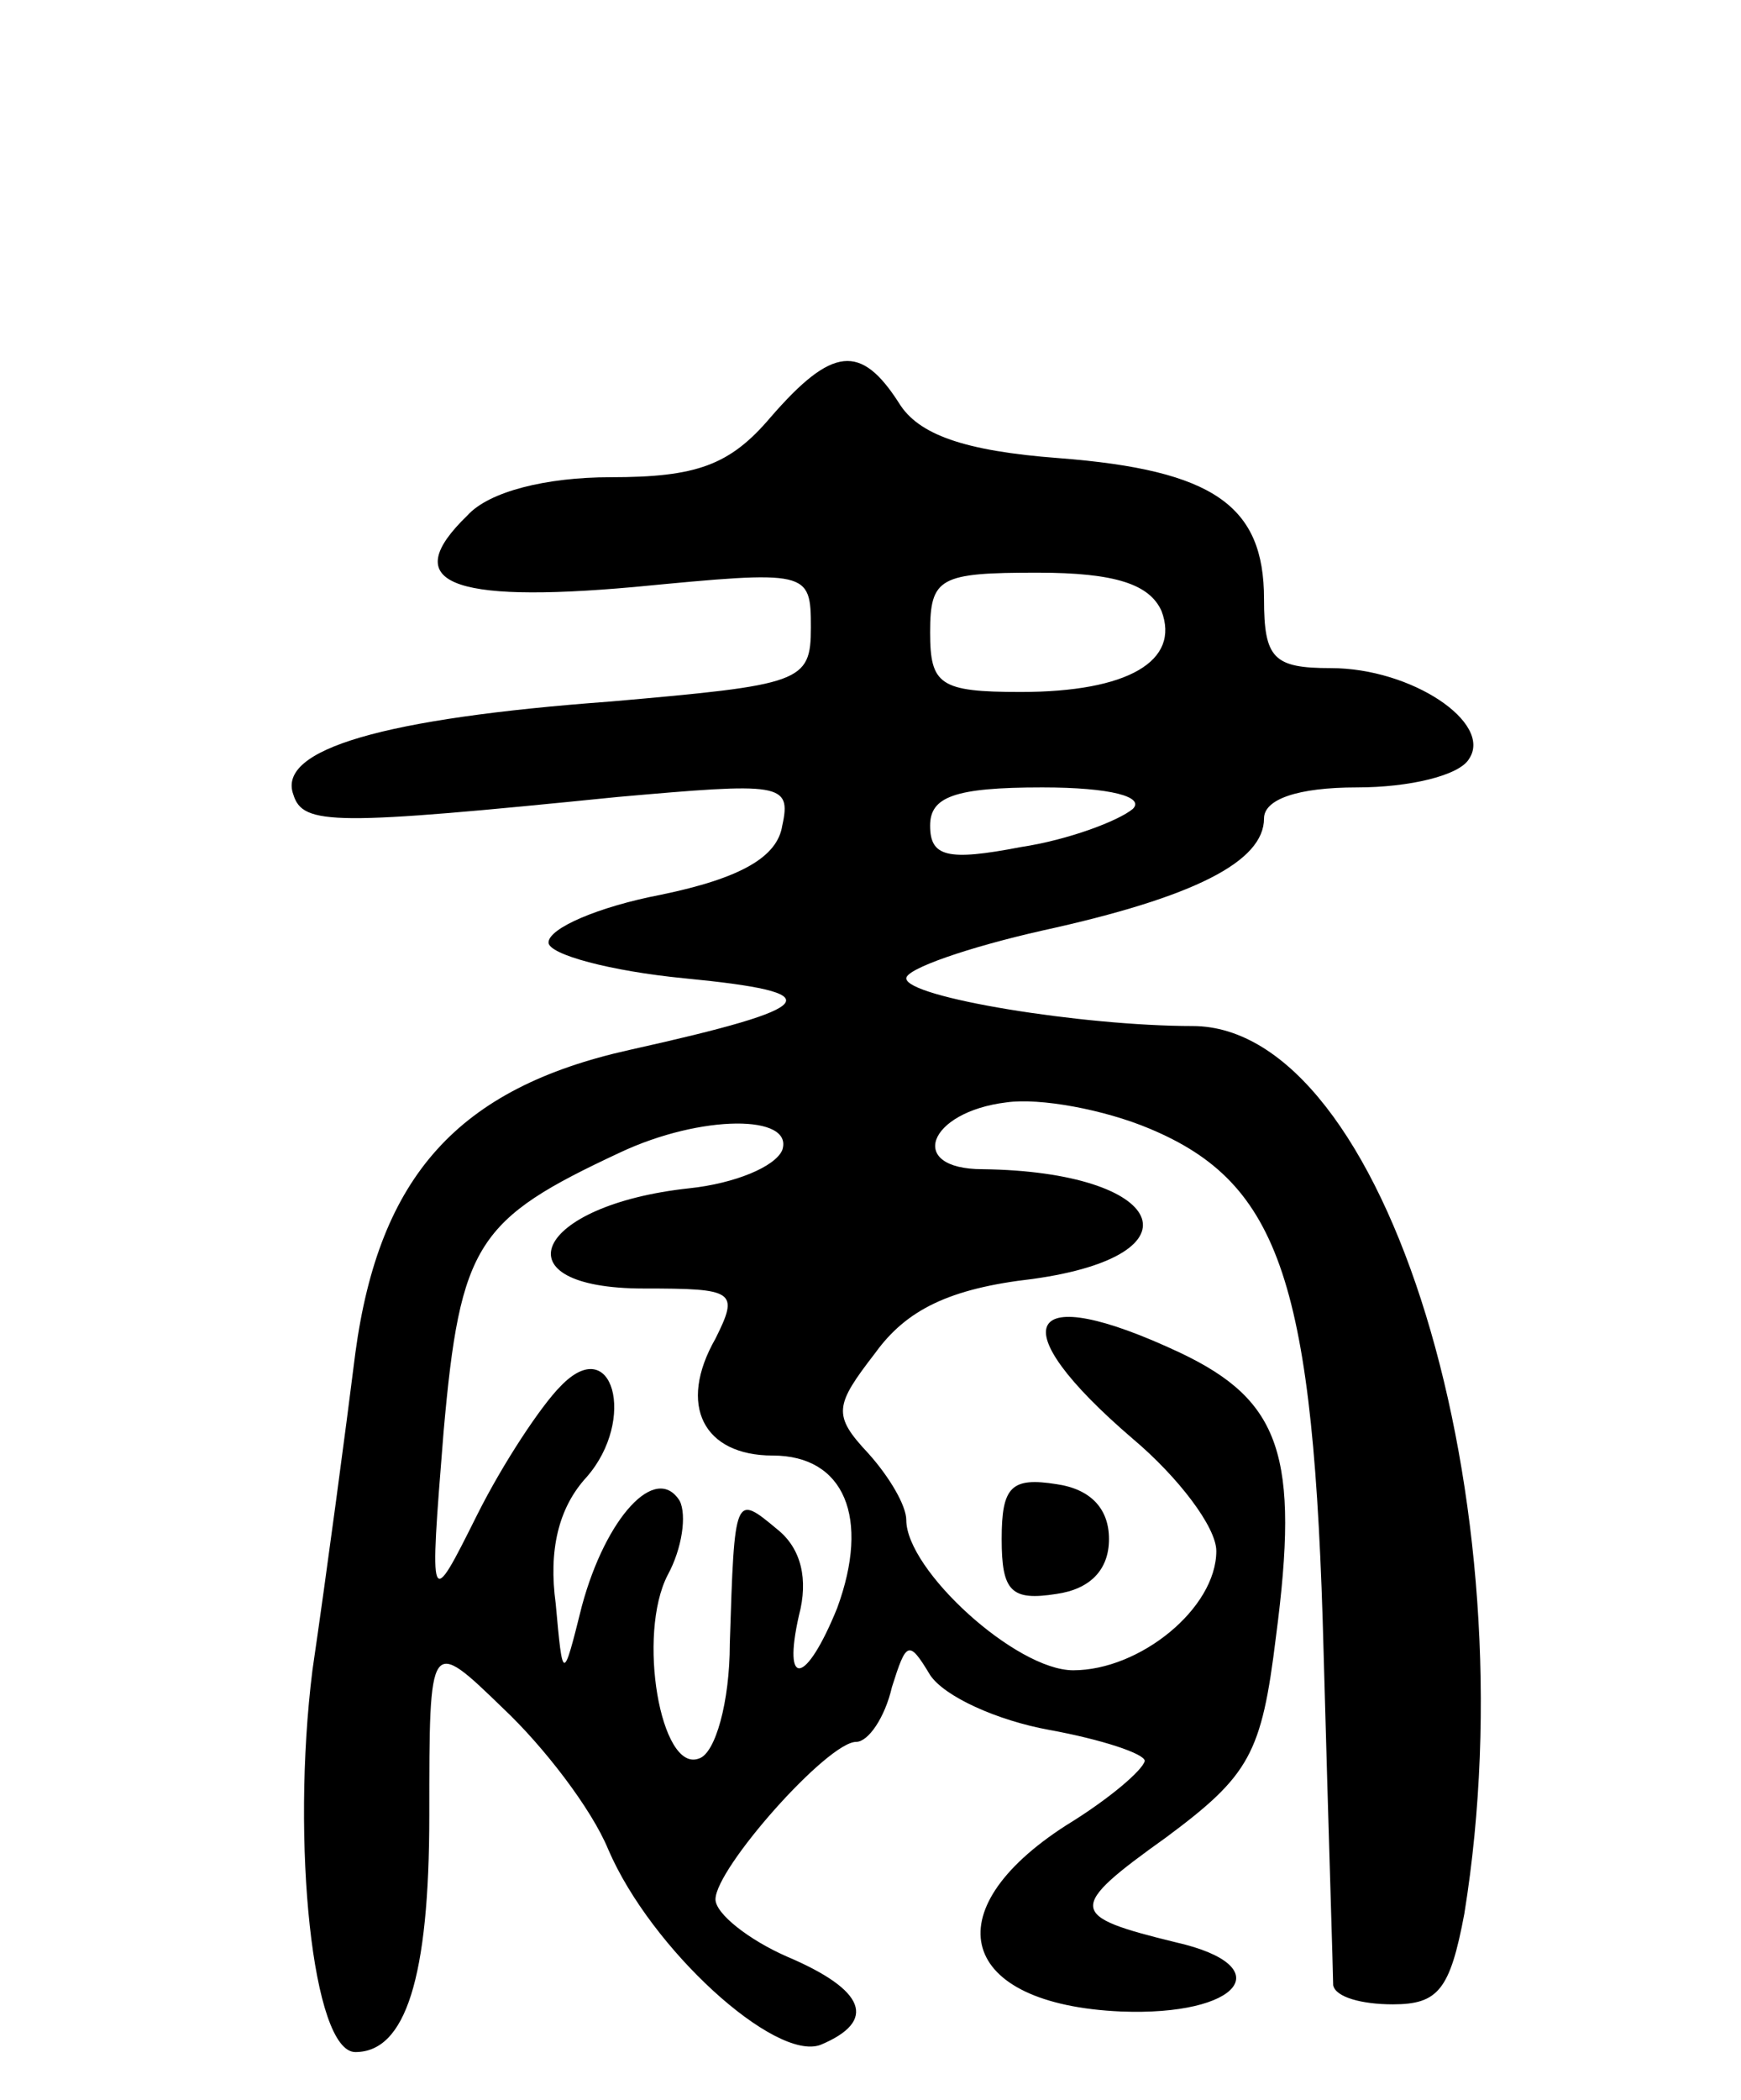 <svg version="1.0" xmlns="http://www.w3.org/2000/svg" width="73" height="88" viewBox="0 0 73 88" ><g transform="translate(0,88) scale(0.1,-0.1)" ><path d="M323 705 c-17 -20 -31 -25 -67 -25 -27 0 -51 -6 -60 -16 -29 -28 -8 -37 70 -30 73 7 74 7 74 -17 0 -23 -4 -24 -84 -31 -95 -7 -140 -20 -133 -39 4 -13 17 -13 136 -1 68 6 73 6 69 -12 -2 -13 -17 -22 -51 -29 -26 -5 -47 -14 -47 -20 0 -5 26 -12 57 -15 62 -6 58 -12 -23 -30 -72 -16 -105 -53 -115 -127 -4 -32 -12 -92 -18 -133 -9 -72 0 -160 18 -160 21 0 31 31 31 99 0 75 0 75 31 45 17 -16 37 -42 44 -59 18 -42 70 -89 89 -82 24 10 19 23 -14 37 -16 7 -30 18 -30 24 0 13 47 66 59 66 5 0 12 10 15 23 6 19 7 20 16 5 6 -9 28 -19 50 -23 22 -4 40 -10 40 -13 -1 -4 -15 -16 -33 -27 -56 -36 -45 -75 23 -78 50 -2 67 19 23 29 -45 11 -46 14 -4 44 35 26 40 35 46 84 10 76 2 99 -40 119 -66 31 -76 12 -20 -36 19 -16 35 -37 35 -47 0 -24 -32 -50 -60 -50 -24 0 -70 42 -70 63 0 6 -7 18 -16 28 -15 16 -14 20 3 42 13 18 31 27 66 31 72 10 56 45 -21 46 -32 0 -23 24 10 28 14 2 41 -3 60 -11 55 -23 69 -65 73 -220 2 -73 4 -135 4 -139 1 -5 12 -8 25 -8 19 0 24 6 30 38 28 173 -33 372 -114 372 -46 0 -120 12 -120 20 0 4 26 13 57 20 64 14 93 29 93 47 0 8 14 13 39 13 22 0 43 5 47 12 10 15 -24 38 -58 38 -24 0 -28 4 -28 29 0 39 -21 54 -86 59 -40 3 -59 10 -67 23 -16 25 -28 24 -54 -6z m164 -81 c8 -21 -14 -34 -59 -34 -34 0 -38 3 -38 25 0 23 4 25 45 25 33 0 47 -5 52 -16z m-12 -83 c-6 -5 -27 -13 -47 -16 -31 -6 -38 -4 -38 9 0 12 10 16 47 16 29 0 43 -4 38 -9z m-147 -143 c-3 -7 -20 -14 -39 -16 -65 -7 -81 -42 -19 -42 38 0 40 -1 30 -21 -16 -28 -5 -49 24 -49 30 0 41 -26 27 -64 -13 -32 -23 -34 -16 -3 4 15 1 28 -9 36 -18 15 -18 15 -20 -48 0 -24 -6 -46 -13 -48 -16 -6 -26 52 -13 77 6 11 8 25 5 31 -10 16 -31 -7 -41 -44 -8 -32 -8 -32 -11 1 -3 22 1 40 13 53 21 24 11 61 -11 38 -8 -8 -24 -32 -35 -54 -20 -40 -20 -40 -14 35 7 79 14 89 74 117 34 16 73 16 68 1z"/><path d="M420 235 c0 -22 4 -26 23 -23 14 2 22 10 22 23 0 13 -8 21 -22 23 -19 3 -23 -1 -23 -23z"/></g></svg> 
